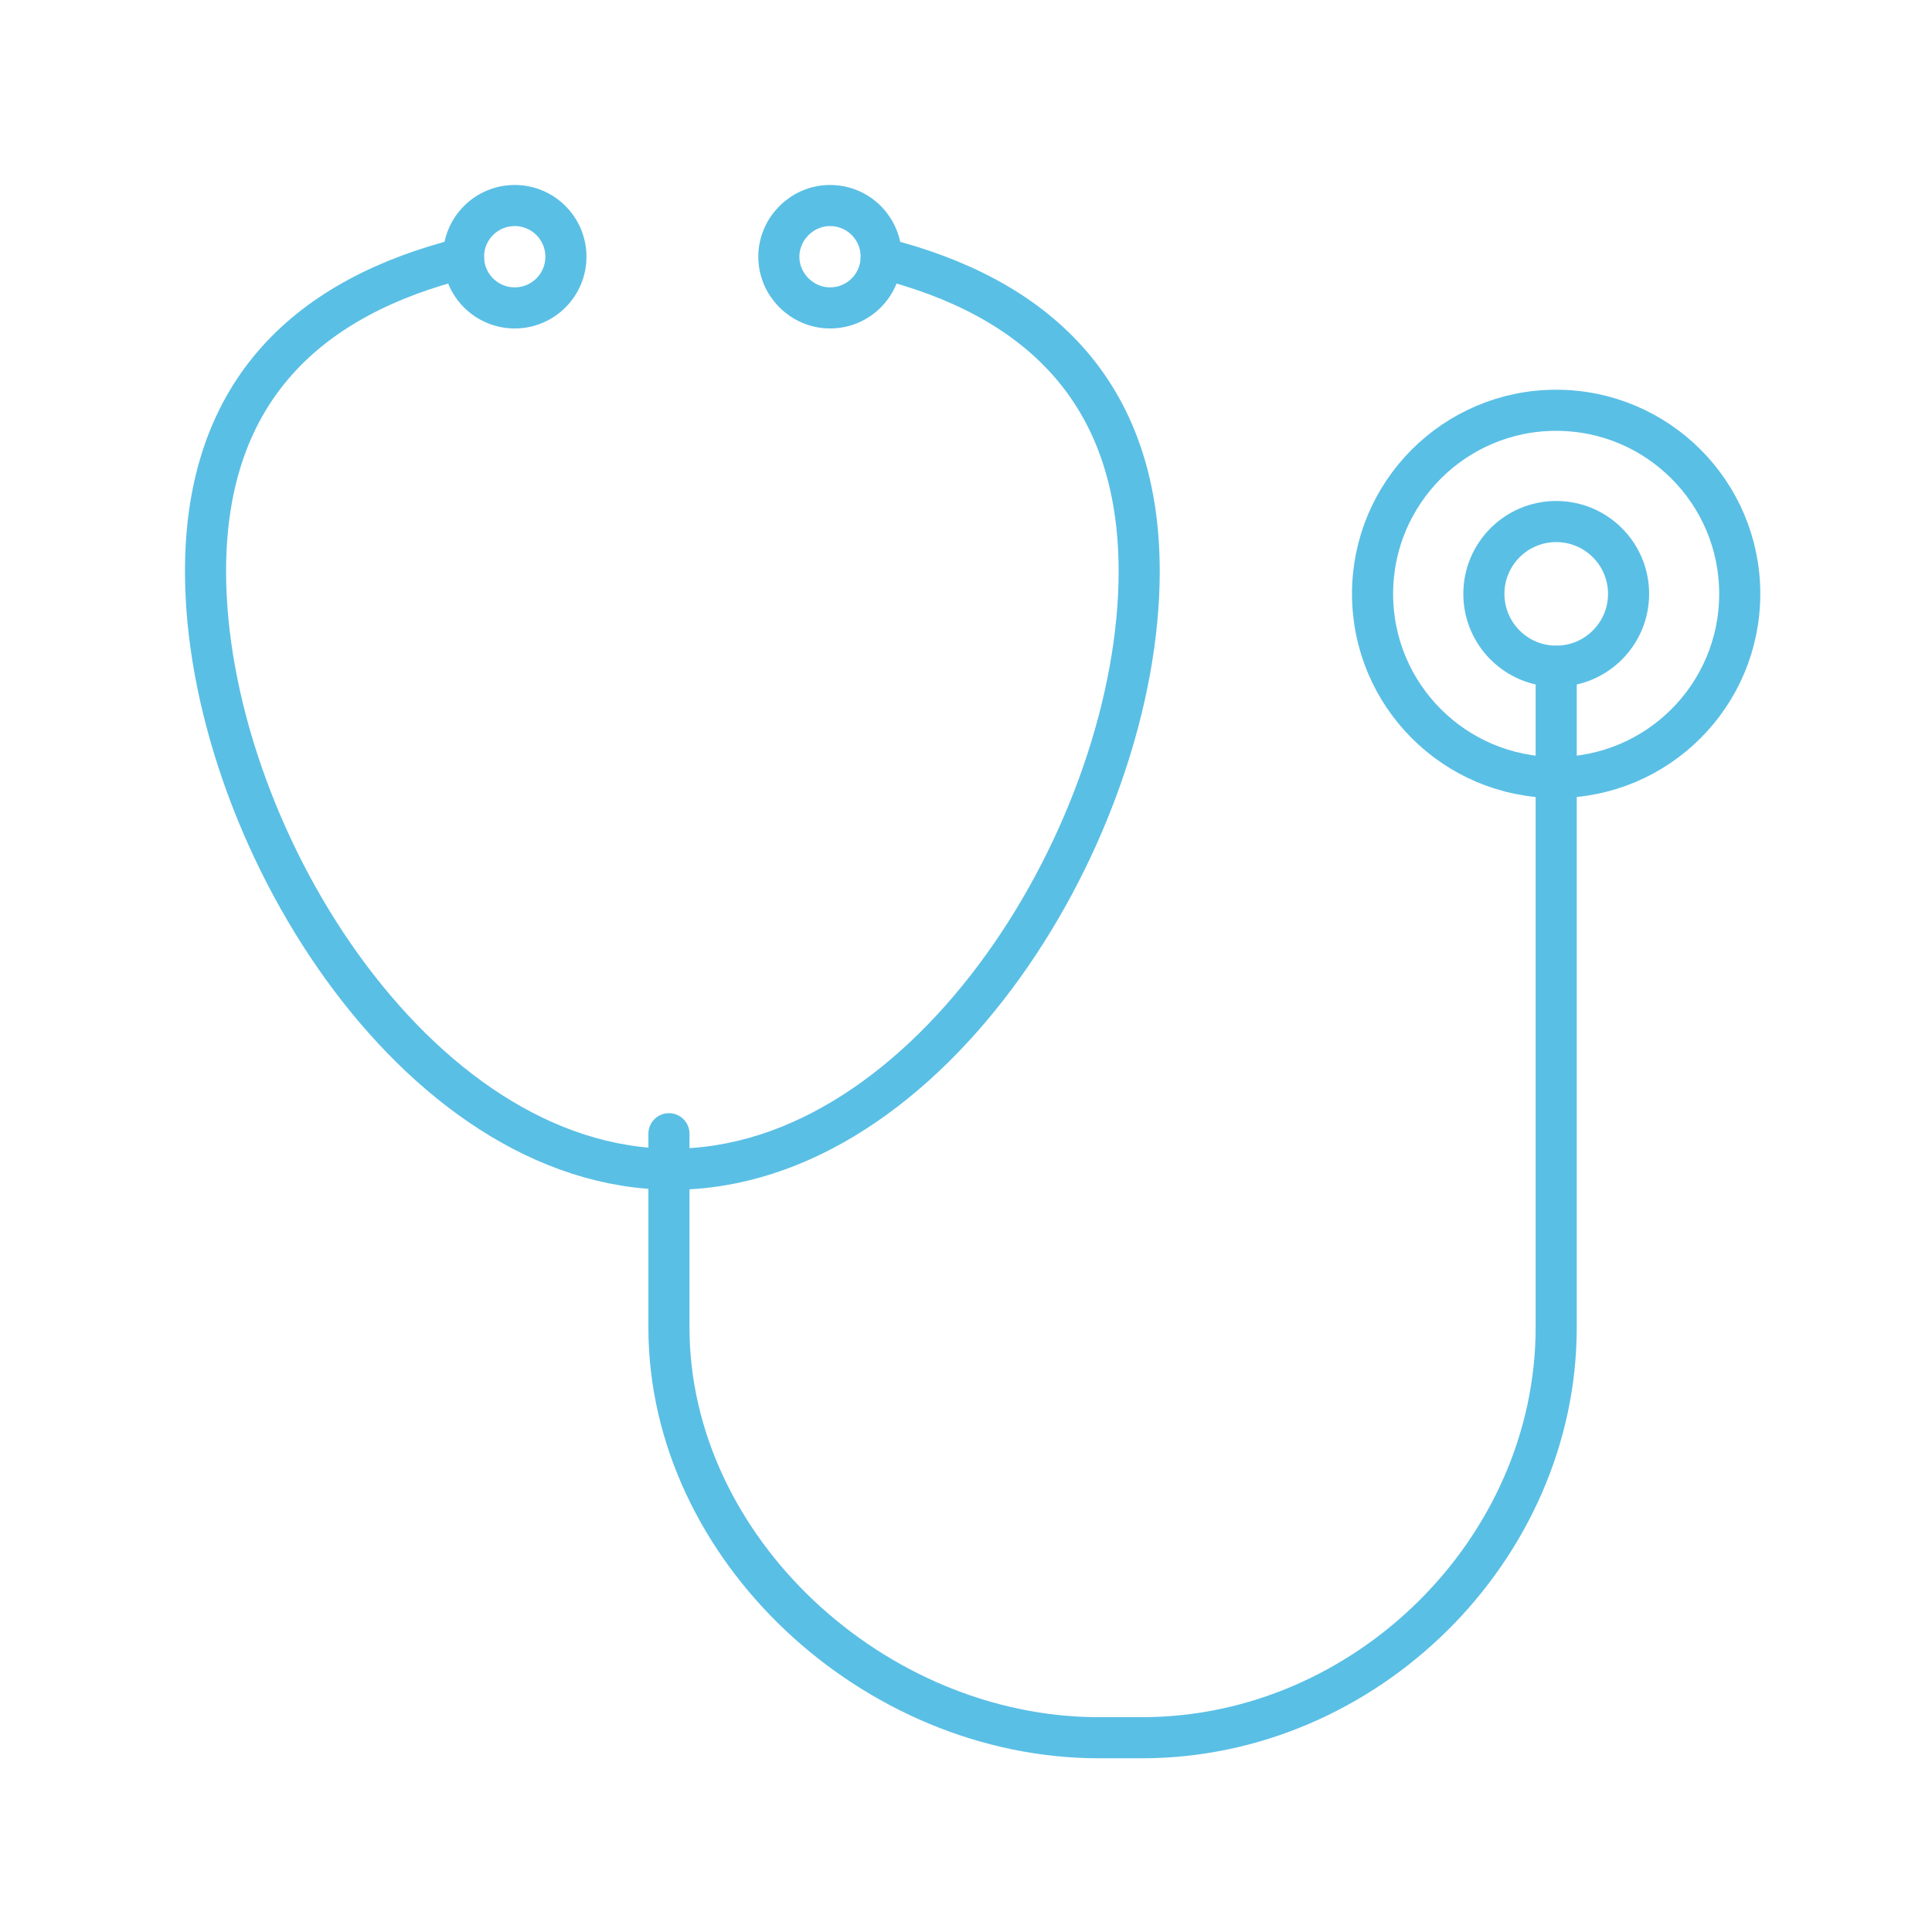 <svg width="94" height="94" viewBox="0 0 94 94" fill="none" xmlns="http://www.w3.org/2000/svg">
<path d="M42.874 12.557C50.312 14.416 55.426 18.932 55.426 27.798C55.426 40.35 45.265 56.887 32.713 56.887C20.161 56.887 10 40.35 10 27.798C10 18.899 15.114 14.416 22.552 12.557" stroke="#5ABFE5" stroke-width="2" stroke-linecap="round" stroke-linejoin="round"/>
<path d="M75.714 37.827C80.647 37.827 84.646 33.828 84.646 28.895C84.646 23.961 80.647 19.962 75.714 19.962C70.781 19.962 66.781 23.961 66.781 28.895C66.781 33.828 70.781 37.827 75.714 37.827Z" stroke="#5ABFE5" stroke-width="2" stroke-linecap="round" stroke-linejoin="round"/>
<path d="M75.717 32.414C77.661 32.414 79.237 30.838 79.237 28.894C79.237 26.95 77.661 25.375 75.717 25.375C73.773 25.375 72.197 26.95 72.197 28.894C72.197 30.838 73.773 32.414 75.717 32.414Z" stroke="#5ABFE5" stroke-width="2" stroke-linecap="round" stroke-linejoin="round"/>
<path d="M25.043 14.981C26.419 14.981 27.534 13.866 27.534 12.491C27.534 11.115 26.419 10 25.043 10C23.668 10 22.553 11.115 22.553 12.491C22.553 13.866 23.668 14.981 25.043 14.981Z" stroke="#5ABFE5" stroke-width="2" stroke-linecap="round" stroke-linejoin="round"/>
<path d="M42.874 12.491C42.874 13.852 41.779 14.981 40.384 14.981C39.023 14.981 37.894 13.852 37.894 12.491C37.894 11.129 39.023 10 40.384 10C41.779 10 42.874 11.129 42.874 12.491Z" stroke="#5ABFE5" stroke-width="2" stroke-linecap="round" stroke-linejoin="round"/>
<path d="M32.547 55.16V64.591C32.547 75.35 42.542 84.548 53.467 84.548H55.559C66.484 84.548 75.715 75.35 75.715 64.591V32.414" stroke="#5ABFE5" stroke-width="2" stroke-linecap="round" stroke-linejoin="round"/>
</svg>
